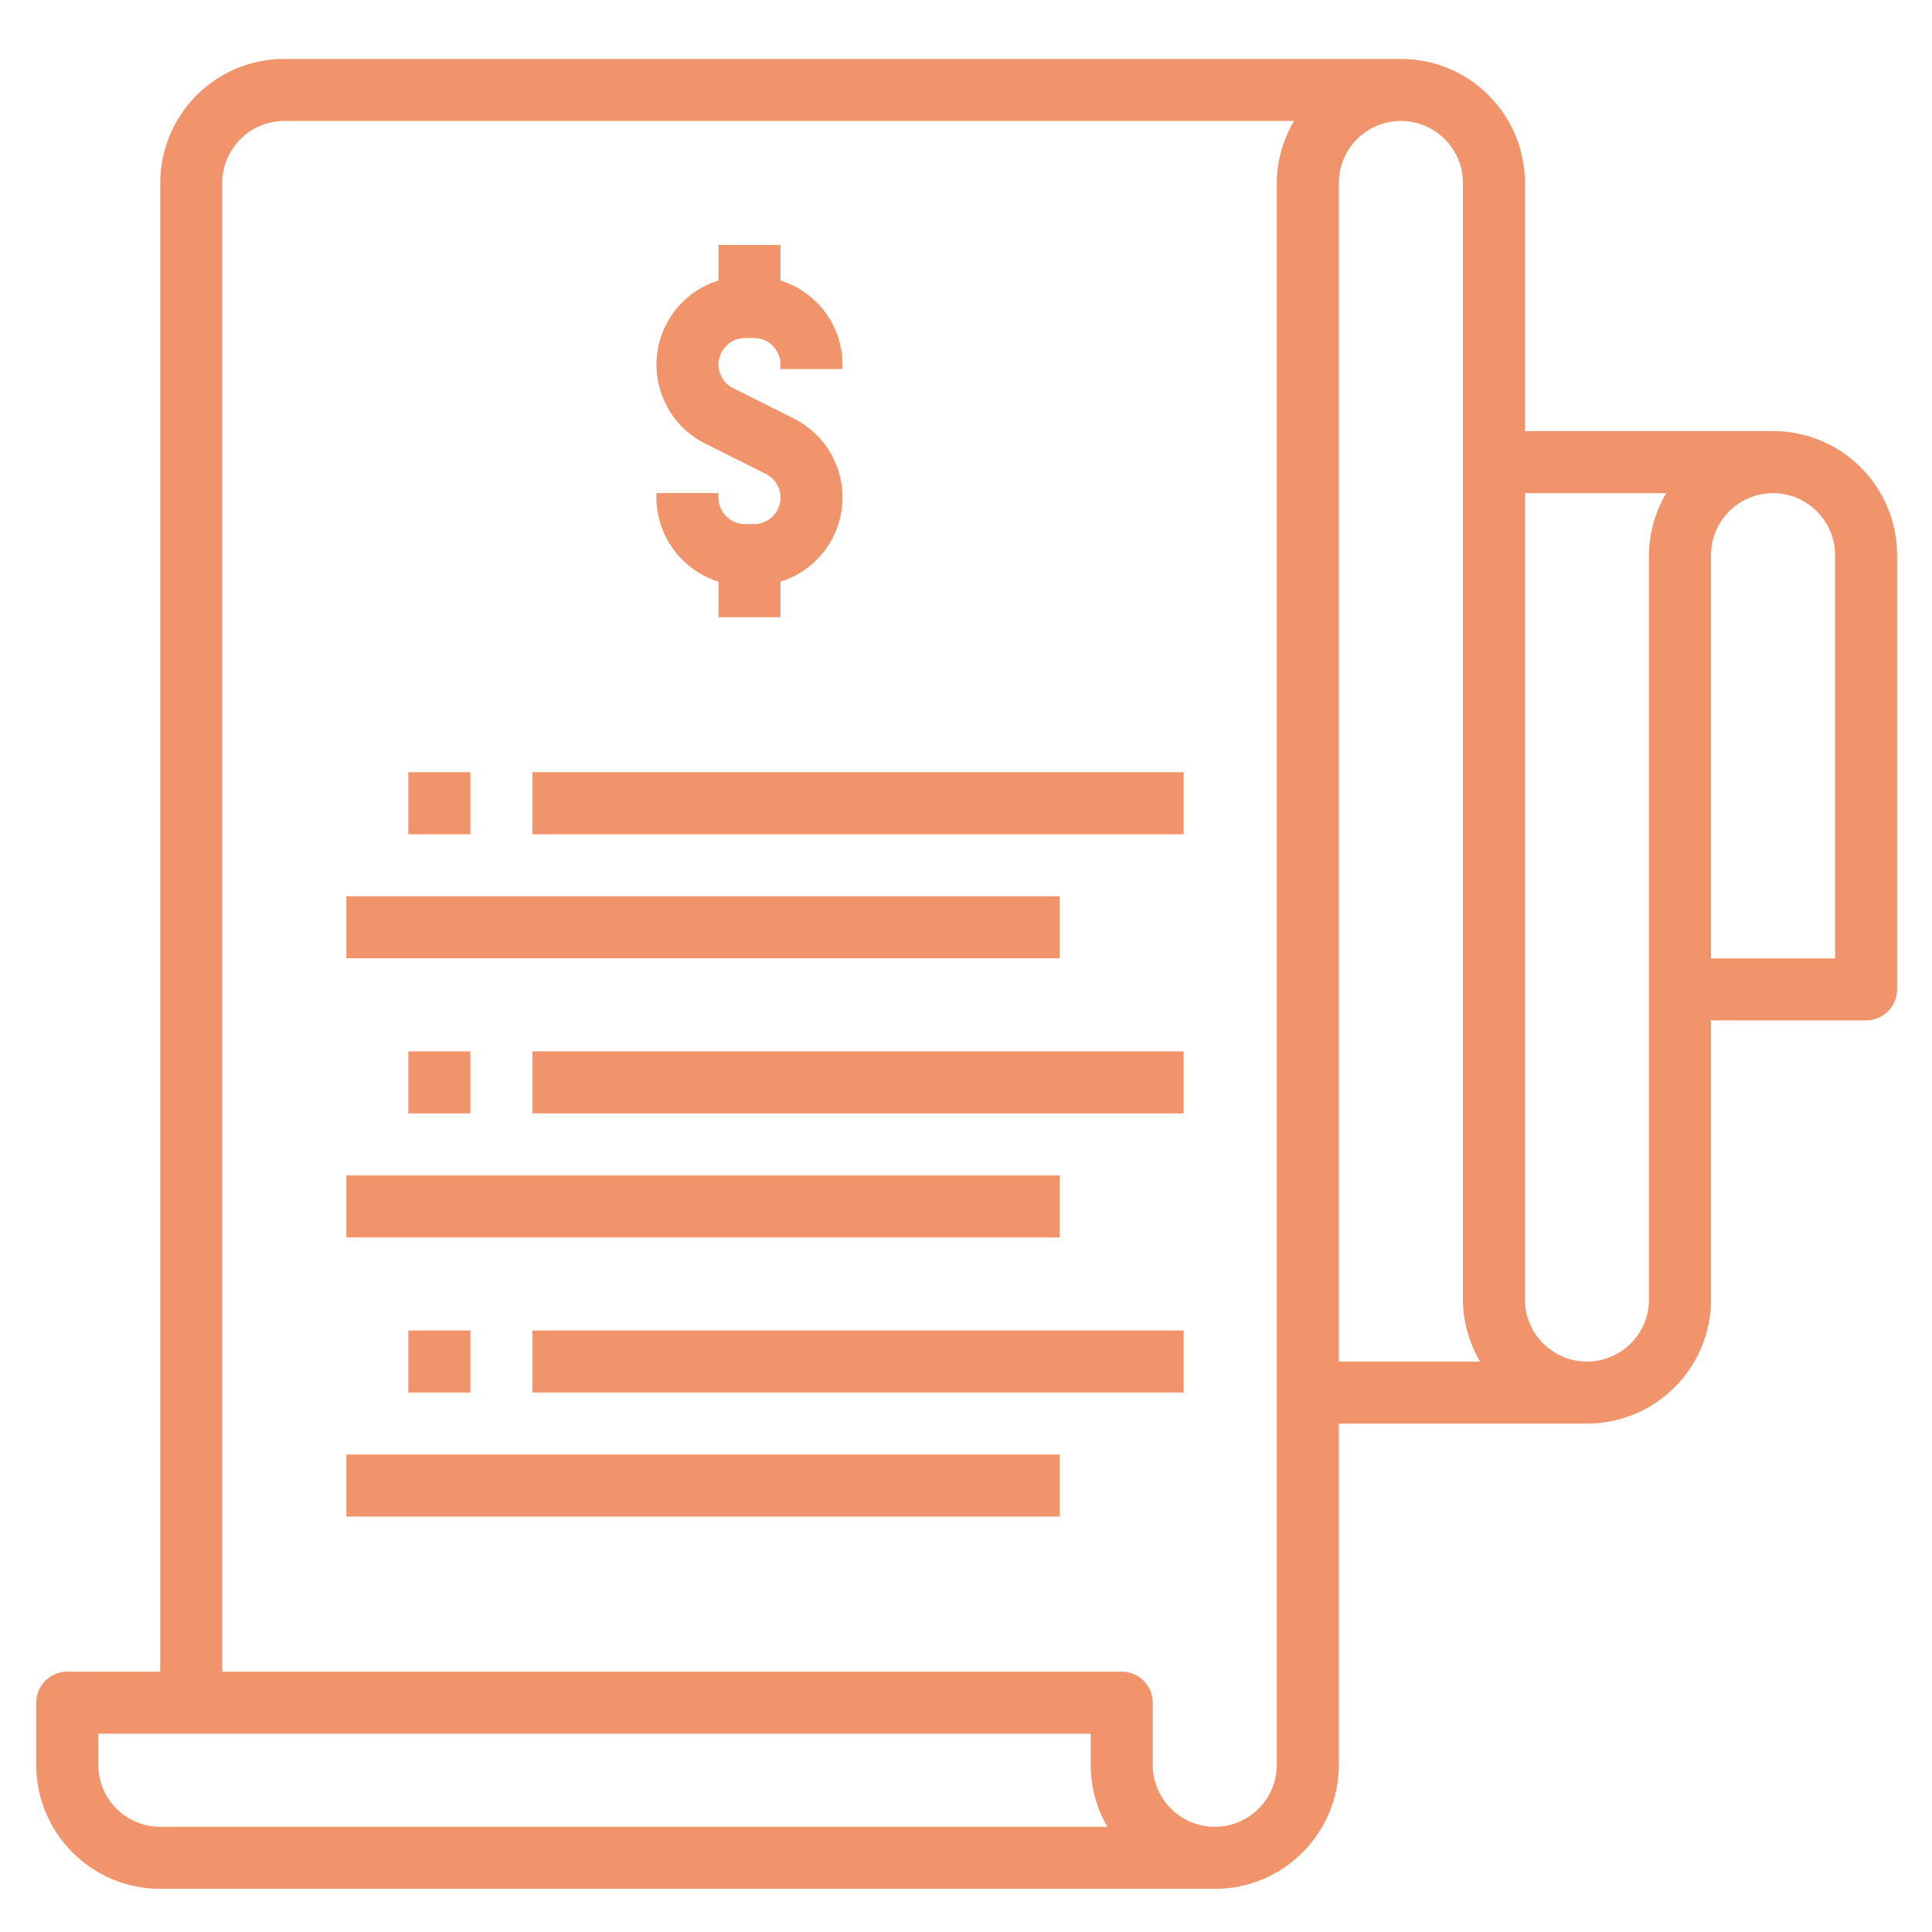<?xml version="1.0" encoding="UTF-8"?> <svg xmlns="http://www.w3.org/2000/svg" width="38" height="38" viewBox="0 0 38 38" fill="none"> <g clip-path="url(#clip0)"> <path d="M34.873 8.479H29.993V3.599C29.993 2.252 28.901 1.159 27.553 1.159H5.592C4.244 1.159 3.152 2.252 3.152 3.599V32.88H1.322C0.985 32.88 0.712 33.154 0.712 33.49V34.711C0.712 36.058 1.804 37.151 3.152 37.151H23.893C25.24 37.151 26.333 36.058 26.333 34.711V28H31.213C32.561 28 33.653 26.908 33.653 25.56V20.07H36.703C37.04 20.07 37.313 19.797 37.313 19.46V10.92C37.313 9.572 36.221 8.479 34.873 8.479ZM3.152 35.931C2.478 35.931 1.932 35.384 1.932 34.711V34.1H21.453V34.711C21.452 35.139 21.565 35.56 21.78 35.931H3.152ZM25.113 3.599V34.711C25.113 35.384 24.567 35.931 23.893 35.931C23.219 35.931 22.673 35.384 22.673 34.711V33.49C22.673 33.154 22.4 32.88 22.063 32.88H4.372V3.599C4.372 2.925 4.918 2.379 5.592 2.379H25.452C25.233 2.749 25.115 3.17 25.113 3.599ZM26.333 26.78V3.599C26.333 2.925 26.879 2.379 27.553 2.379C28.227 2.379 28.773 2.925 28.773 3.599V25.56C28.776 25.99 28.893 26.411 29.112 26.78H26.333ZM32.433 10.92V25.56C32.433 26.234 31.887 26.78 31.213 26.78C30.539 26.78 29.993 26.234 29.993 25.56V9.7H32.772C32.553 10.069 32.436 10.49 32.433 10.92ZM36.093 18.85H33.653V10.92C33.653 10.246 34.199 9.7 34.873 9.7C35.547 9.7 36.093 10.246 36.093 10.92V18.85Z" fill="#F2946B"></path> <path d="M20.842 17.628H6.812V18.848H20.842V17.628Z" fill="#F2946B"></path> <path d="M23.281 15.188H10.471V16.409H23.281V15.188Z" fill="#F2946B"></path> <path d="M16.493 9.268C16.352 8.816 16.033 8.441 15.609 8.23L14.42 7.635C14.162 7.507 14.058 7.194 14.187 6.937C14.275 6.76 14.455 6.649 14.652 6.648H14.83C15.118 6.649 15.351 6.882 15.351 7.169V7.258H16.571V7.169C16.569 6.411 16.075 5.743 15.351 5.517V4.818H14.131V5.517C13.216 5.801 12.705 6.774 12.99 7.689C13.13 8.141 13.45 8.516 13.874 8.727L15.063 9.322C15.32 9.45 15.425 9.763 15.296 10.02C15.208 10.197 15.028 10.308 14.83 10.309H14.652C14.365 10.308 14.132 10.075 14.131 9.788V9.699H12.911V9.788C12.914 10.546 13.408 11.214 14.131 11.44V12.139H15.351V11.44C16.266 11.156 16.777 10.183 16.493 9.268Z" fill="#F2946B"></path> <path d="M9.251 15.188H8.031V16.409H9.251V15.188Z" fill="#F2946B"></path> <path d="M20.842 23.119H6.812V24.339H20.842V23.119Z" fill="#F2946B"></path> <path d="M23.281 20.679H10.471V21.899H23.281V20.679Z" fill="#F2946B"></path> <path d="M9.251 20.679H8.031V21.899H9.251V20.679Z" fill="#F2946B"></path> <path d="M20.842 28.609H6.812V29.829H20.842V28.609Z" fill="#F2946B"></path> <path d="M23.281 26.169H10.471V27.389H23.281V26.169Z" fill="#F2946B"></path> <path d="M9.251 26.169H8.031V27.389H9.251V26.169Z" fill="#F2946B"></path> </g> <defs> <clipPath id="clip0"> <rect width="36.601" height="36.601" fill="white" transform="translate(0.711 0.854)"></rect> </clipPath> </defs> </svg> 